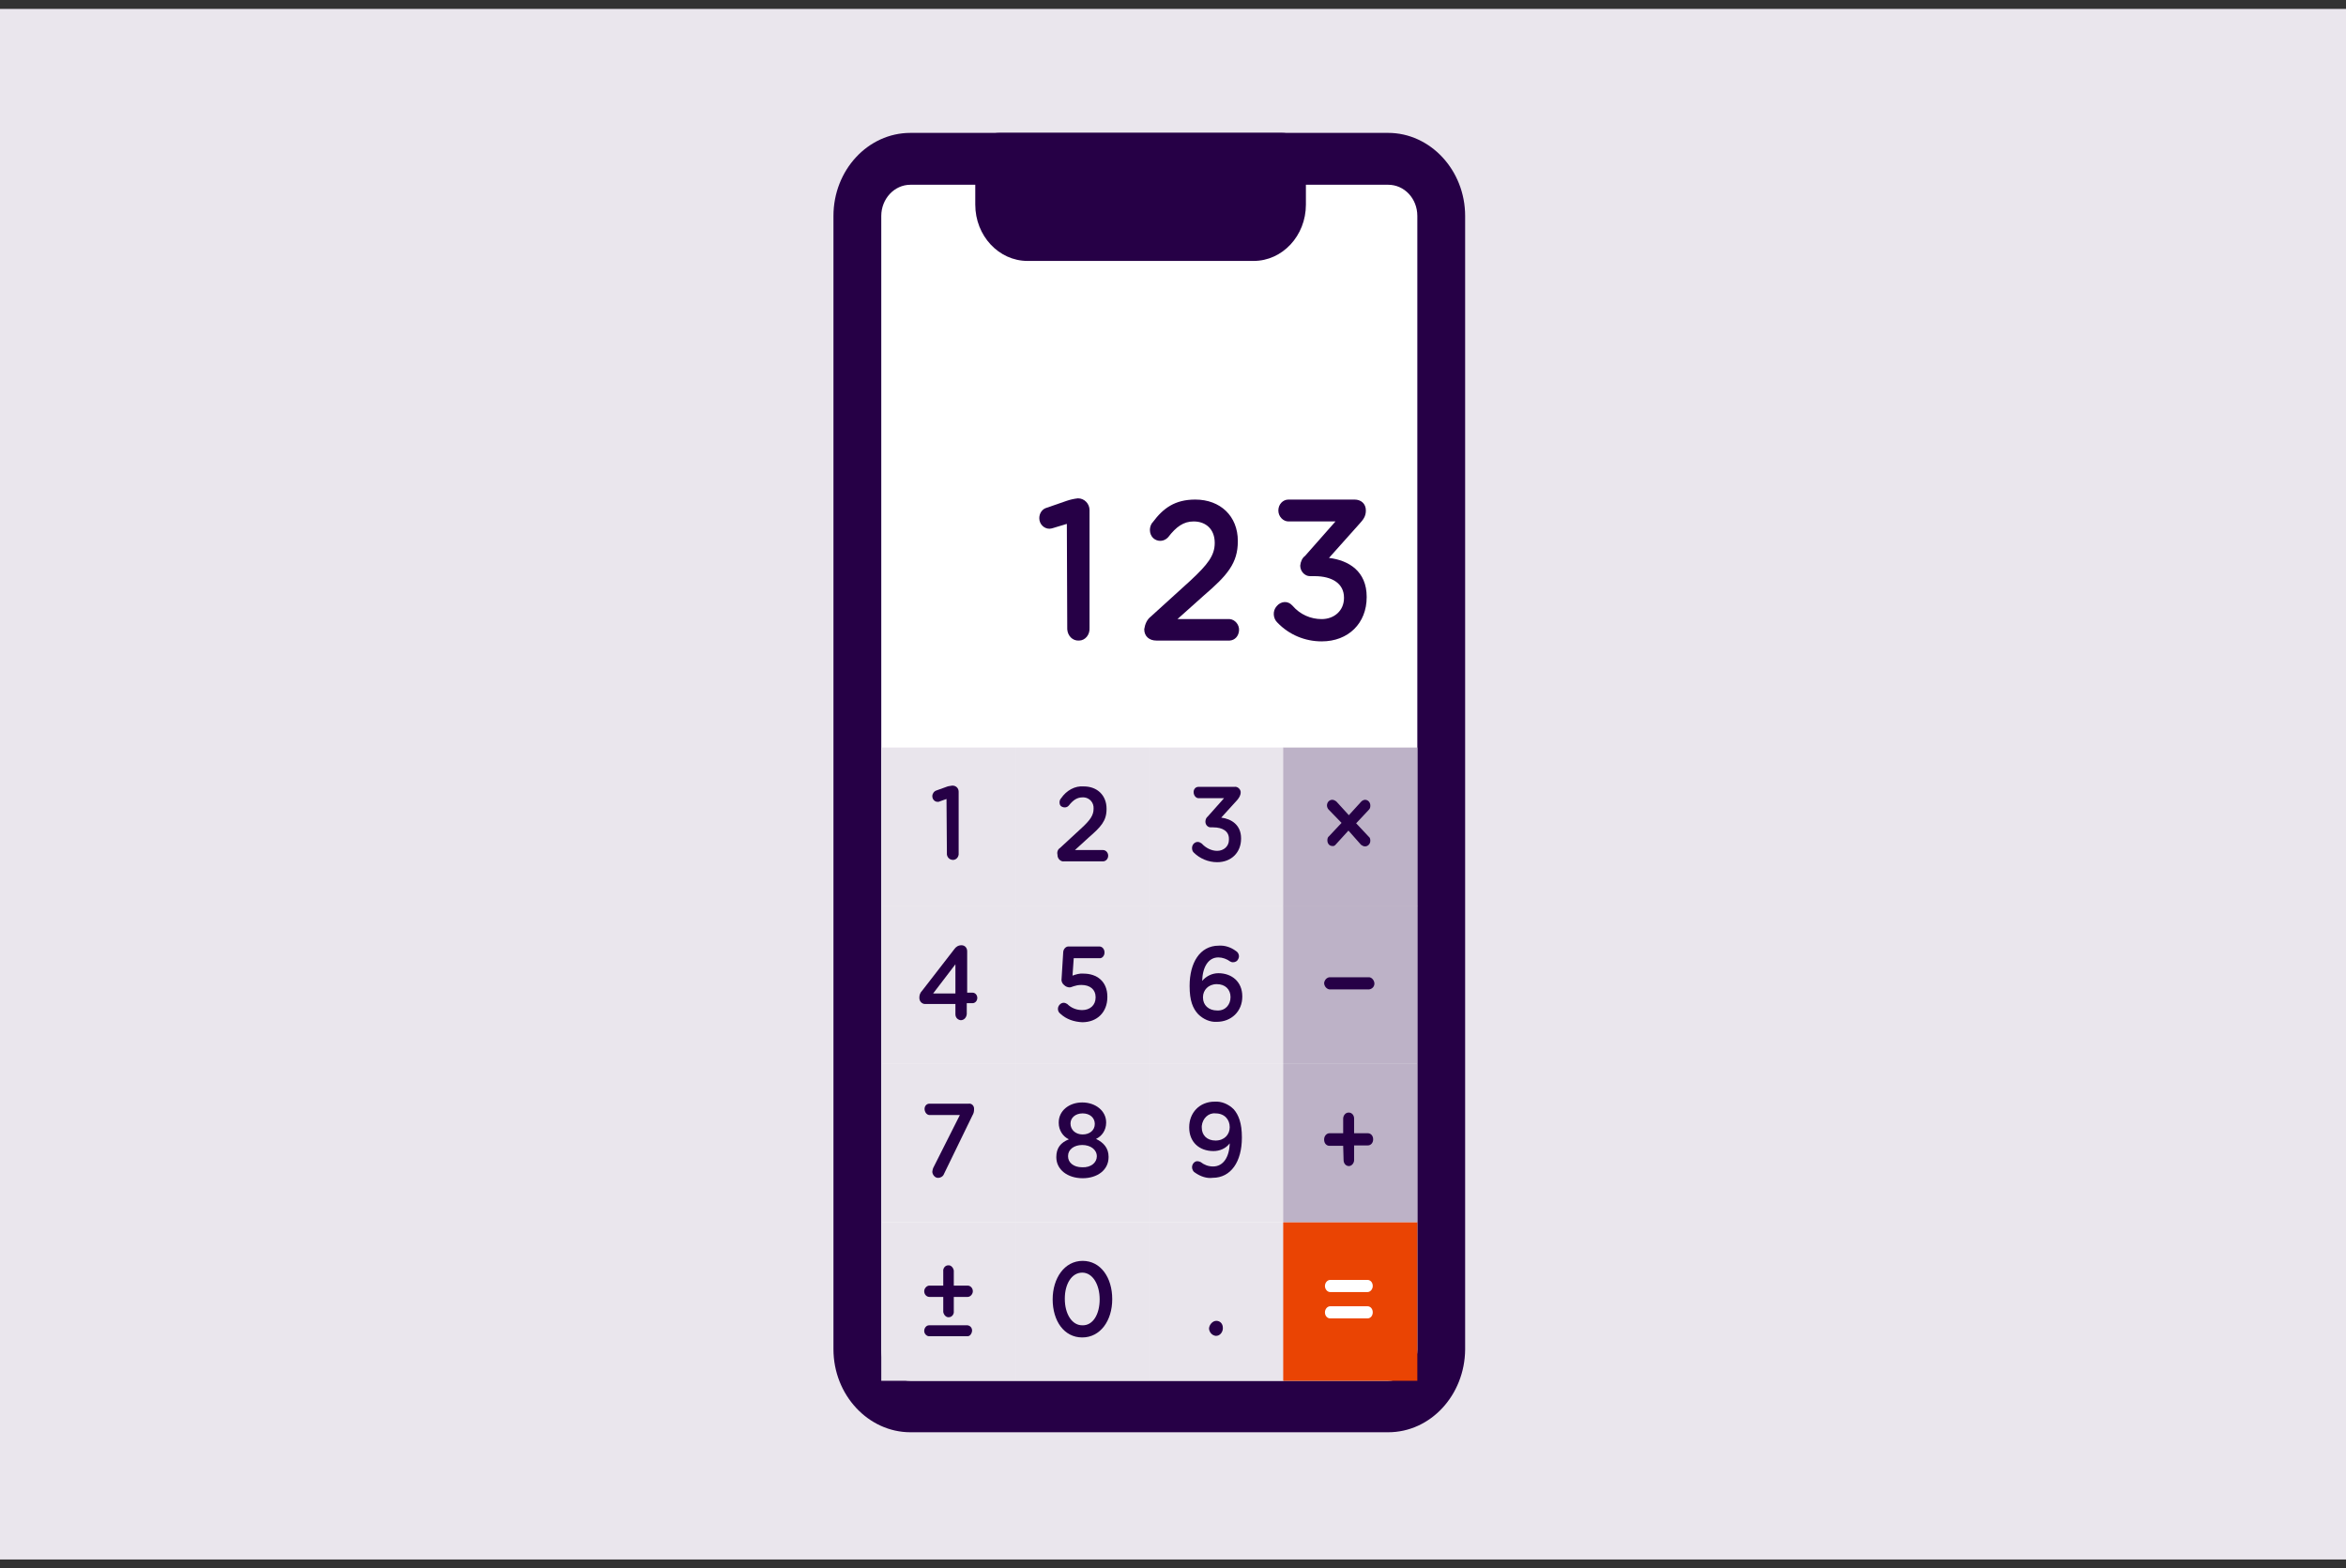 <?xml version="1.0" encoding="utf-8"?>
<!-- Generator: Adobe Illustrator 28.3.0, SVG Export Plug-In . SVG Version: 6.00 Build 0)  -->
<svg version="1.1" id="Artwork" xmlns="http://www.w3.org/2000/svg" xmlns:xlink="http://www.w3.org/1999/xlink" x="0px" y="0px"
	 width="579px" height="387px" viewBox="0 0 579 387" style="enable-background:new 0 0 579 387;" xml:space="preserve">
<rect x="0" y="0" width="579" height="387" fill="#333333" stroke="none"/>
<style type="text/css">
	.st0{fill:#EAE6ED;}
	.st1{clip-path:url(#SVGID_00000098899819068206808100000014262771580004059056_);}
	.st2{fill:#FFFFFF;}
	.st3{fill:#260046;}
	.st4{fill:#E9E5EC;}
	.st5{fill:#BDB2C7;}
	.st6{fill:#EA4403;}
</style>
<g>
	<rect y="2.2" class="st0" width="579" height="382.7"/>
	<g>
		<defs>
			<rect id="SVGID_1_" x="20.8" width="537.4" height="387"/>
		</defs>
		<clipPath id="SVGID_00000053546933827832740090000010720379204376129947_">
			<use xlink:href="#SVGID_1_"  style="overflow:visible;"/>
		</clipPath>
		<g style="clip-path:url(#SVGID_00000053546933827832740090000010720379204376129947_);">
			<g>
				<g>
					<path class="st2" d="M224.7,39.2h117.9c7.2,0,13.1,6.3,13.1,14.1v279.8c0,7.8-5.8,14.1-13.1,14.1H224.7
						c-7.2,0-13.1-6.3-13.1-14.1V53.3C211.6,45.6,217.5,39.2,224.7,39.2z"/>
					<path class="st3" d="M342.6,353.5H224.7c-10.4,0-19-9.2-19-20.5V53.3c0-11.3,8.5-20.5,19-20.5h117.9c10.4,0,19,9.2,19,20.5
						v279.8C361.5,344.3,353.1,353.5,342.6,353.5z M224.7,45.6c-4,0-7.2,3.5-7.2,7.7v279.8c0,4.3,3.2,7.7,7.2,7.7h117.9
						c4,0,7.2-3.5,7.2-7.7V53.3c0-4.3-3.2-7.7-7.2-7.7L224.7,45.6z"/>
				</g>
				<g>
					<path class="st3" d="M246.6,39.2h69.8l0,0v11.3c0,4.2-3.1,7.6-7,7.6h-55.9c-3.9,0-7-3.4-7-7.6L246.6,39.2L246.6,39.2z"/>
					<path class="st3" d="M309.4,64.4h-55.8c-7.1,0-12.9-6.2-12.9-13.9V39.2c0-3.5,2.6-6.4,5.9-6.4l0,0h69.8c3.3,0,5.9,2.8,5.9,6.4
						v11.3C322.3,58.2,316.5,64.4,309.4,64.4z M252.5,45.6v4.9c0,0.6,0.5,1.2,1.1,1.2h55.8c0.6,0,1.1-0.6,1.1-1.2v-4.9H252.5z"/>
				</g>
				<rect x="217.5" y="184.5" class="st4" width="33.1" height="39.1"/>
				<rect x="250.6" y="184.5" class="st4" width="33.1" height="39.1"/>
				<rect x="283.7" y="184.5" class="st4" width="33.1" height="39.1"/>
				<rect x="316.7" y="184.5" class="st5" width="33.1" height="39.1"/>
				<rect x="217.5" y="223.5" class="st4" width="33.1" height="39.1"/>
				<rect x="250.6" y="223.5" class="st4" width="33.1" height="39.1"/>
				<rect x="283.7" y="223.5" class="st4" width="33.1" height="39.1"/>
				<rect x="316.7" y="223.5" class="st5" width="33.1" height="39.1"/>
				<rect x="217.5" y="262.6" class="st4" width="33.1" height="39.1"/>
				<rect x="250.6" y="262.6" class="st4" width="33.1" height="39.1"/>
				<rect x="283.7" y="262.6" class="st4" width="33.1" height="39.1"/>
				<rect x="316.7" y="262.6" class="st5" width="33.1" height="39.1"/>
				<rect x="217.5" y="301.7" class="st4" width="33.1" height="39.1"/>
				<rect x="250.6" y="301.7" class="st4" width="33.1" height="39.1"/>
				<rect x="283.7" y="301.7" class="st4" width="33.1" height="39.1"/>
				<rect x="316.7" y="301.7" class="st6" width="33.1" height="39.1"/>
				<path class="st3" d="M233.6,197.2l-1.7,0.6c-0.1,0.1-0.4,0.1-0.5,0.1c-0.7,0-1.3-0.6-1.3-1.4c0-0.6,0.4-1.2,1-1.4l2.5-0.9
					c0.4-0.2,1-0.2,1.4-0.3h0.1c0.8,0,1.5,0.6,1.5,1.5v0.1v15.4c-0.1,0.9-0.9,1.5-1.7,1.3c-0.6-0.1-1.1-0.6-1.2-1.3L233.6,197.2z"/>
				<path class="st3" d="M261.6,209.3l5.2-4.8c2.3-2.1,3.1-3.3,3.1-4.9c0.1-1.5-1-2.7-2.4-2.8c-0.1,0-0.2,0-0.3,0
					c-1.3,0-2.3,0.6-3.4,2c-0.5,0.6-1.3,0.6-1.9,0.2c-0.3-0.2-0.4-0.6-0.4-1c0-0.3,0.1-0.7,0.4-1c1.3-1.9,3.4-3.1,5.6-2.9
					c3.3,0,5.6,2.2,5.6,5.5v0.1c0,2.9-1.4,4.4-4.4,7l-3.4,3.1h6.9c0.7,0,1.3,0.6,1.3,1.4c0,0.8-0.6,1.4-1.3,1.4h-9.6
					c-0.7,0.1-1.5-0.5-1.6-1.4c0-0.1,0-0.1,0-0.2C260.8,210.3,261.1,209.6,261.6,209.3z"/>
				<path class="st3" d="M294.6,210.4c-0.3-0.3-0.4-0.7-0.4-1.1c0-0.9,0.7-1.5,1.4-1.5c0.4,0,0.7,0.2,1,0.4c1,1.1,2.4,1.8,3.8,1.8
					c1.6,0,2.9-1.1,2.9-2.7V207c0-1.8-1.5-2.8-3.9-2.8h-0.6c-0.7,0-1.3-0.6-1.3-1.4c0-0.5,0.2-1,0.6-1.3l4-4.5h-6.1
					c-0.7,0.1-1.3-0.5-1.4-1.3c-0.1-0.8,0.4-1.5,1.2-1.5c0.1,0,0.1,0,0.2,0h8.7c0.7-0.1,1.4,0.5,1.5,1.2c0,0.1,0,0.1,0,0.2
					c0,0.7-0.4,1.3-0.8,1.8l-4,4.4c2.5,0.3,4.9,1.8,4.9,5.1v0.1c0,3.4-2.4,5.8-5.9,5.8C298.2,212.8,296.1,211.9,294.6,210.4z"/>
				<path class="st3" d="M235.8,247.8h-7.5c-0.7,0-1.4-0.6-1.4-1.5v-0.1c0-0.6,0.2-1.2,0.7-1.7l7.9-10.2c0.4-0.6,1-1,1.8-1
					c0.8,0,1.4,0.6,1.4,1.5l0,0v10.2h1.3c0.7,0,1.2,0.6,1.2,1.3l0,0c0,0.7-0.5,1.3-1.2,1.3c0,0,0,0-0.1,0h-1.3v2.7
					c-0.1,0.9-0.7,1.5-1.5,1.5c-0.7-0.1-1.3-0.6-1.3-1.5L235.8,247.8z M235.8,245.2V238l-5.5,7.2H235.8z"/>
				<path class="st3" d="M261.7,250.2c-0.4-0.3-0.6-0.7-0.6-1.2c0-0.8,0.7-1.5,1.4-1.5c0.3,0,0.6,0.1,0.9,0.3c1,1,2.3,1.5,3.7,1.5
					c1.9,0,3.3-1.2,3.3-3.1v-0.1c0-1.9-1.4-3-3.5-3c-1.6,0-2.4,0.6-2.9,0.6c-0.5,0-1-0.2-1.4-0.6c-0.4-0.3-0.7-0.9-0.6-1.5l0.4-6.5
					c0-0.8,0.6-1.5,1.3-1.5h7.6c0.7,0,1.3,0.6,1.3,1.5c0,0.8-0.6,1.5-1.3,1.4l0,0h-6.3l-0.3,4.3c0.8-0.3,1.8-0.6,2.7-0.5
					c3.3,0,5.9,1.9,5.9,5.7v0.1c0,3.7-2.5,6.2-6.2,6.2C265.1,252.2,263.2,251.6,261.7,250.2z"/>
				<path class="st3" d="M295.7,250.3c-1.3-1.4-2.1-3.3-2.1-6.9v-0.1c0-5.6,2.5-9.9,7.2-9.9c1.5-0.1,3,0.4,4.2,1.3
					c0.7,0.4,1,1.3,0.6,2c-0.2,0.5-0.7,0.8-1.3,0.8c-0.3,0-0.5-0.1-0.7-0.2c-0.8-0.6-1.9-1-2.9-1c-2.5,0-3.9,2.4-4,5.8
					c1-1.2,2.5-1.9,4-1.9c3.3,0,5.9,2.1,5.9,5.7v0.1c0,3.6-2.7,6.2-6.3,6.2C298.7,252.3,297,251.6,295.7,250.3z M303.7,246.1
					L303.7,246.1c0-1.9-1.3-3.2-3.4-3.2c-2.1,0-3.4,1.5-3.4,3.2v0.1c0,1.9,1.4,3.2,3.5,3.2C302.4,249.5,303.7,248,303.7,246.1z"/>
				<path class="st3" d="M230.3,288.3l6.6-13.1h-7.3c-0.7,0.1-1.3-0.5-1.4-1.3c-0.1-0.8,0.4-1.5,1.2-1.5c0.1,0,0.1,0,0.2,0h9.5
					c0.7-0.1,1.3,0.5,1.3,1.2c0,0.1,0,0.2,0,0.2c0,0.6-0.1,1-0.4,1.5l-7,14.4c-0.2,0.6-0.8,1-1.4,1c-0.7,0.1-1.4-0.6-1.5-1.4
					c0,0,0,0,0-0.1C230.1,289,230.2,288.6,230.3,288.3z"/>
				<path class="st3" d="M260.7,285.6L260.7,285.6c0-2.3,1.1-3.6,3.1-4.4c-1.5-0.7-2.5-2.3-2.5-4V277c0-2.8,2.5-4.9,5.8-4.9
					s5.9,2.1,5.9,4.9v0.1c0,1.8-1,3.3-2.5,4c1.9,0.9,3.1,2.3,3.1,4.4v0.1c0,3.2-2.8,5.2-6.4,5.2
					C263.5,290.8,260.7,288.7,260.7,285.6z M270.7,285.4L270.7,285.4c0-1.7-1.6-2.8-3.6-2.8s-3.5,1.1-3.5,2.7v0.1
					c0,1.5,1.3,2.7,3.5,2.7C269.3,288.2,270.7,286.9,270.7,285.4L270.7,285.4z M270.2,277.4L270.2,277.4c0-1.5-1.2-2.6-3-2.6
					s-3,1.1-3,2.5l0,0c0,1.6,1.3,2.7,3,2.7S270.2,279,270.2,277.4L270.2,277.4z"/>
				<path class="st3" d="M294.9,289.4c-0.4-0.2-0.7-0.8-0.7-1.3c0-0.8,0.6-1.5,1.3-1.5l0,0c0.3,0,0.6,0.1,0.8,0.2
					c0.9,0.7,1.9,1.1,3.1,1.1c2.5,0,4-2.3,4.1-5.7c-1,1.3-2.5,1.9-4,1.9c-3.6,0-6-2.3-6-5.8v-0.1c0-3.5,2.5-6.3,6.3-6.3
					c1.7-0.1,3.4,0.6,4.7,1.9c1.2,1.4,2,3.4,2,6.9v0.1c0,5.9-2.7,9.9-7.2,9.9C297.9,290.9,296.3,290.4,294.9,289.4z M303.5,278.2
					L303.5,278.2c0-1.9-1.3-3.4-3.5-3.4c-1.7-0.2-3.2,1.2-3.4,3.1c0,0.1,0,0.2,0,0.3v0.1c0,1.9,1.3,3.2,3.4,3.2
					C302.2,281.5,303.5,280,303.5,278.2z"/>
				<path class="st3" d="M232.8,320.1h-3.4c-0.7,0-1.3-0.6-1.3-1.4c0-0.7,0.6-1.4,1.3-1.4h3.4v-3.5c-0.1-0.8,0.5-1.5,1.2-1.5
					c0.7-0.1,1.3,0.6,1.4,1.3c0,0.1,0,0.2,0,0.2v3.5h3.4c0.7,0,1.3,0.6,1.3,1.4c0,0.7-0.6,1.4-1.3,1.4h-3.4v3.5
					c0.1,0.8-0.5,1.5-1.2,1.5c-0.7,0.1-1.3-0.6-1.4-1.3c0-0.1,0-0.2,0-0.2V320.1z M228.1,328.5c0-0.7,0.5-1.4,1.2-1.4l0,0h9.5
					c0.7,0.1,1.2,0.7,1.1,1.5c-0.1,0.6-0.5,1.2-1.1,1.2h-9.5C228.7,329.8,228.1,329.2,228.1,328.5L228.1,328.5z"/>
				<path class="st3" d="M259.8,320.7L259.8,320.7c0-5.2,2.9-9.5,7.4-9.5c4.5,0,7.3,4.2,7.3,9.4v0.1c0,5.2-2.9,9.4-7.4,9.4
					S259.8,326,259.8,320.7z M271.4,320.7L271.4,320.7c0-3.6-1.7-6.6-4.3-6.6s-4.3,2.8-4.3,6.4v0.1c0,3.6,1.7,6.5,4.3,6.5
					C269.8,327.2,271.4,324.3,271.4,320.7z"/>
				<path class="st3" d="M300.2,326c0.9,0,1.6,0.7,1.6,1.7v0.1v0.2c-0.1,1-0.9,1.8-1.8,1.7c-0.8-0.1-1.5-0.8-1.6-1.7v-0.2
					C298.5,326.9,299.3,326,300.2,326C300.2,326,300.2,326,300.2,326z"/>
				<path class="st3" d="M334.7,203.2l3.1,3.3c0.3,0.2,0.4,0.6,0.4,1c0,0.8-0.6,1.4-1.3,1.4l0,0c-0.4,0-0.7-0.2-1-0.4l-3.1-3.5
					l-3.1,3.4c-0.2,0.3-0.6,0.5-0.9,0.4c-0.7,0-1.2-0.6-1.2-1.4c0-0.4,0.1-0.8,0.4-1l3.1-3.3l-3.2-3.3c-0.2-0.2-0.4-0.6-0.4-1
					c0-0.8,0.6-1.4,1.3-1.4l0,0c0.4,0,0.7,0.2,1,0.4l3.1,3.4l3.1-3.4c0.2-0.2,0.6-0.4,0.9-0.4c0.7,0,1.3,0.6,1.3,1.4c0,0,0,0,0,0.1
					c0,0.4-0.1,0.7-0.4,1L334.7,203.2z"/>
				<path class="st3" d="M328.1,244.2c-0.7-0.1-1.3-0.8-1.3-1.6c0.1-0.7,0.6-1.3,1.3-1.4h9.6c0.7-0.1,1.4,0.6,1.5,1.4
					c0.1,0.8-0.5,1.5-1.3,1.6c-0.1,0-0.1,0-0.2,0H328.1z"/>
				<path class="st3" d="M331.5,282.8h-3.4c-0.7,0-1.3-0.6-1.3-1.5c0,0,0,0,0-0.1c0-0.8,0.6-1.5,1.3-1.5h3.4v-3.6
					c0-0.8,0.6-1.5,1.3-1.5c0,0,0,0,0.1,0c0.7,0,1.3,0.6,1.3,1.5l0,0v3.6h3.4c0.7,0,1.3,0.6,1.3,1.5s-0.6,1.5-1.3,1.5h-3.4v3.6
					c0,0.8-0.6,1.5-1.3,1.5s-1.3-0.6-1.3-1.5l0,0L331.5,282.8L331.5,282.8z"/>
				<path class="st2" d="M327,317.4c0-0.8,0.6-1.5,1.3-1.5h9.2c0.7,0,1.3,0.6,1.3,1.5c0,0.8-0.6,1.5-1.3,1.5h-9.2
					C327.6,318.9,327,318.2,327,317.4L327,317.4z M327,323.9c0-0.8,0.6-1.5,1.3-1.5h9.2c0.7,0,1.3,0.6,1.3,1.5s-0.6,1.5-1.3,1.5l0,0
					h-9.2C327.6,325.4,327,324.8,327,323.9C327,324,327,323.9,327,323.9z"/>
			</g>
			<path class="st3" d="M263.3,129.3l-3.3,1c-0.3,0.1-0.7,0.2-1,0.2c-1.3,0-2.5-1.1-2.5-2.6c0-1.2,0.7-2.3,1.9-2.6l4.9-1.7
				c0.9-0.3,1.8-0.5,2.7-0.6h0.1c1.5,0,2.8,1.3,2.8,2.9v0.1v29c0.1,1.7-1.1,3.1-2.6,3.1c-1.6,0.1-2.8-1.2-2.9-2.8c0-0.1,0-0.2,0-0.3
				L263.3,129.3L263.3,129.3z"/>
			<path class="st3" d="M284,152.2l9.8-8.9c4.3-4,6-6.2,6-9.3c0-3.4-2.2-5.3-5.2-5.3c-2.5,0-4.3,1.3-6.3,3.9c-1,1.1-2.6,1.2-3.7,0.2
				c-0.5-0.5-0.8-1.2-0.8-2c0-0.6,0.2-1.4,0.7-1.9c2.6-3.5,5.5-5.6,10.5-5.6c6.2,0,10.5,4.1,10.5,10.2v0.1c0,5.4-2.6,8.4-8.3,13.3
				l-6.6,5.9h12.9c1.3,0.1,2.4,1.4,2.3,2.8c-0.1,1.4-1,2.4-2.3,2.5h-18.1c-1.7,0-3-1-3-2.8C282.6,154,283.1,152.9,284,152.2z"/>
			<path class="st3" d="M315.3,153.7c-1.1-1-1.3-2.9-0.2-4.1c1-1.2,2.7-1.4,3.8-0.2l0.1,0.1c1.9,2.2,4.5,3.3,7.2,3.3
				c3.1,0,5.5-2.1,5.5-5.2v-0.1c0-3.4-2.8-5.3-7.3-5.3h-1.1c-1.3,0-2.4-1.2-2.4-2.6c0.1-1,0.5-1.9,1.2-2.4l7.5-8.5H318
				c-1.3,0-2.5-1.2-2.5-2.7c0-1.5,1.1-2.7,2.5-2.7h16.3c1.6,0,2.8,1,2.8,2.7c0,1.5-0.7,2.3-1.6,3.3l-7.5,8.4
				c4.9,0.6,9.3,3.3,9.3,9.6v0.1c0,6.4-4.5,10.9-11.1,10.9C322.1,158.3,318.2,156.7,315.3,153.7z"/>
		</g>
	</g>
</g>
</svg>
